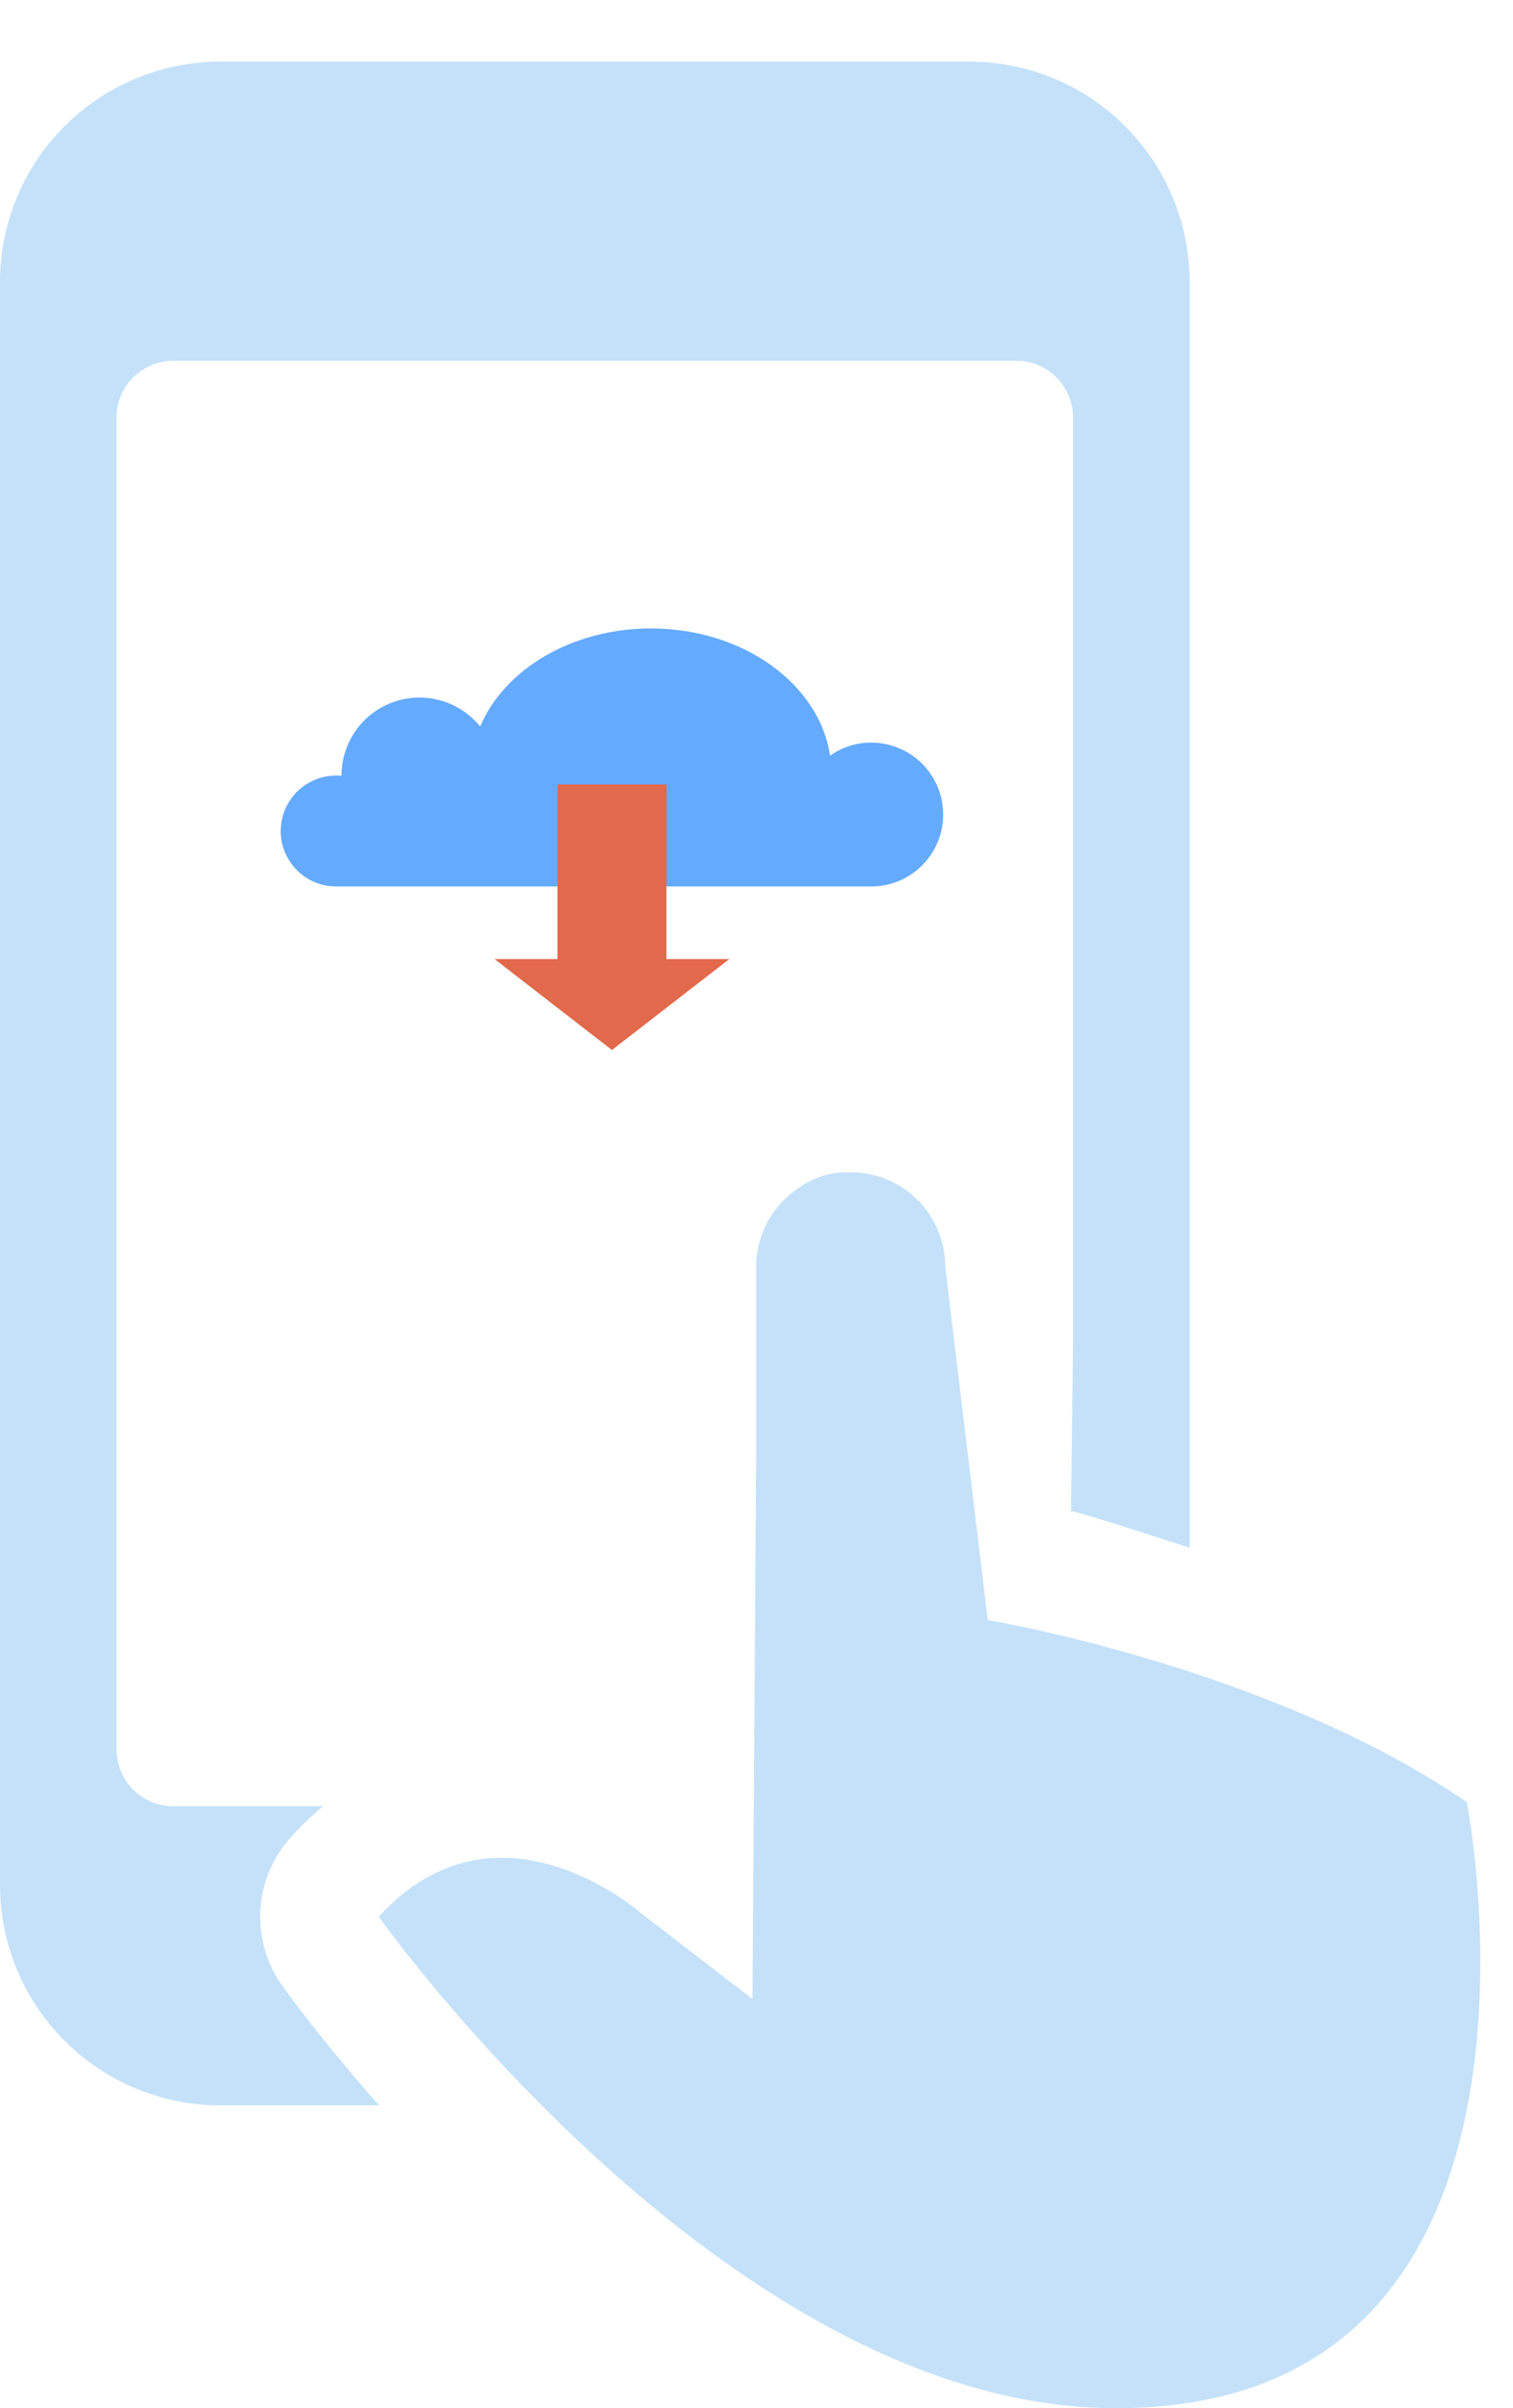 <svg width="22" height="35" viewBox="0 0 22 35" fill="none" xmlns="http://www.w3.org/2000/svg">
<path d="M4.232 26.699C4.377 26.539 4.532 26.39 4.696 26.251H2.516C2.299 26.25 2.09 26.164 1.936 26.01C1.782 25.856 1.695 25.648 1.695 25.43V6.064C1.695 5.847 1.782 5.639 1.936 5.485C2.09 5.332 2.298 5.245 2.515 5.244H14.782C14.999 5.245 15.208 5.332 15.361 5.485C15.515 5.639 15.602 5.847 15.603 6.064V19.439L15.573 21.96C15.968 22.056 16.787 22.338 17.299 22.493V4.092C17.296 3.245 16.959 2.434 16.361 1.835C15.762 1.235 14.95 0.898 14.104 0.895H3.196C2.349 0.897 1.537 1.235 0.939 1.834C0.34 2.432 0.002 3.244 0 4.091V27.404C0.002 28.25 0.34 29.062 0.939 29.661C1.537 30.259 2.349 30.597 3.196 30.599H5.512C4.646 29.62 4.134 28.903 4.1 28.854C3.873 28.534 3.762 28.145 3.786 27.753C3.81 27.361 3.967 26.989 4.232 26.699ZM21.328 26.192C18.468 24.228 14.363 23.546 14.363 23.546L13.745 18.411C13.745 18.047 13.6 17.697 13.342 17.439C13.084 17.182 12.734 17.037 12.37 17.037C12.36 17.037 12.352 17.04 12.341 17.04C12.331 17.04 12.325 17.037 12.315 17.037C12.068 17.037 11.828 17.114 11.627 17.256C11.439 17.377 11.283 17.541 11.173 17.736C11.063 17.93 11.002 18.148 10.995 18.372V21.155L10.942 29.054L9.317 27.802C9.317 27.802 7.232 25.963 5.507 27.858C5.507 27.858 10.543 34.957 16.169 35C23.074 35.052 21.328 26.191 21.328 26.191L21.328 26.192Z" fill="#C5E1F9"/>
<path d="M12.669 10.793C12.454 10.792 12.245 10.858 12.07 10.983C11.913 9.941 10.807 9.134 9.465 9.134C8.313 9.134 7.333 9.73 6.982 10.559C6.834 10.377 6.634 10.245 6.408 10.181C6.182 10.117 5.942 10.125 5.721 10.203C5.5 10.281 5.309 10.426 5.173 10.618C5.038 10.81 4.966 11.039 4.966 11.273V11.277C4.94 11.274 4.914 11.272 4.888 11.272C4.674 11.272 4.469 11.357 4.318 11.508C4.167 11.659 4.082 11.864 4.082 12.078C4.082 12.292 4.167 12.497 4.318 12.648C4.469 12.799 4.674 12.884 4.888 12.884H12.669C12.946 12.884 13.212 12.774 13.408 12.578C13.604 12.382 13.714 12.116 13.714 11.838C13.714 11.561 13.604 11.295 13.408 11.099C13.212 10.903 12.946 10.793 12.669 10.793Z" fill="#64AAFF"/>
<path d="M9.691 13.939V11.401H8.106V13.939H7.191L8.898 15.261L10.605 13.939H9.691Z" fill="#E2694B"/>
</svg>

